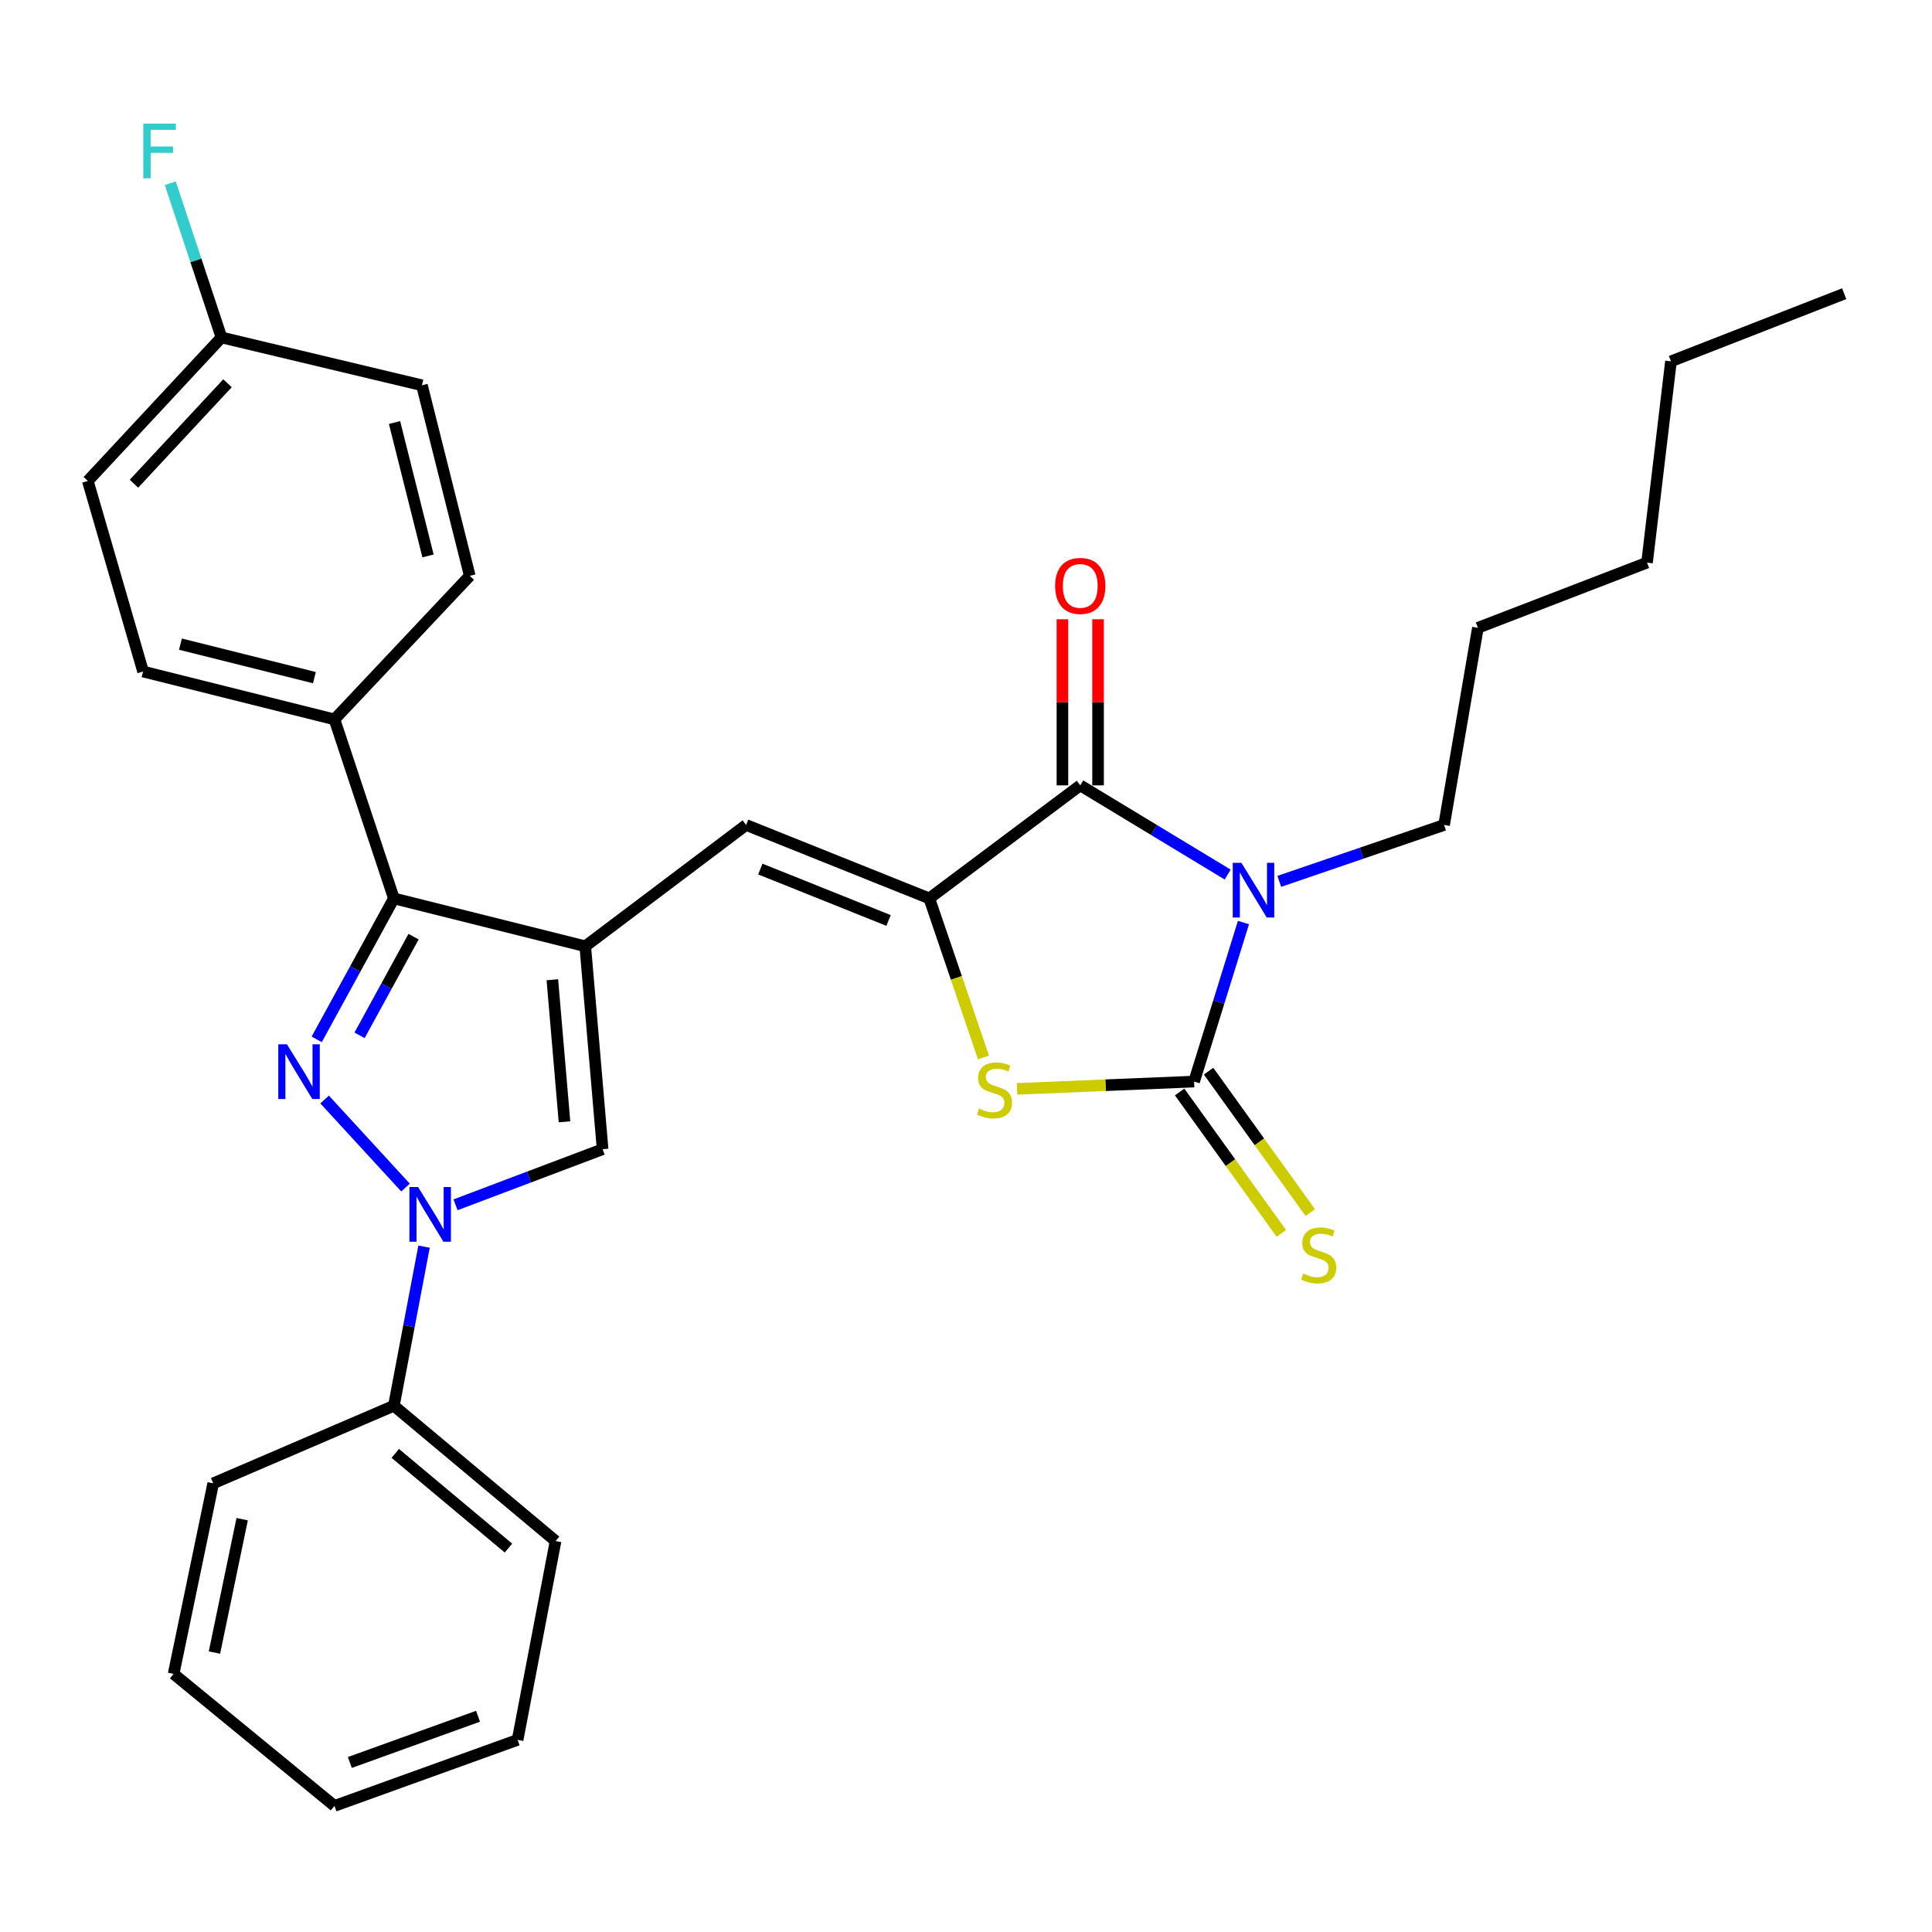 <?xml version='1.0' encoding='iso-8859-1'?>
<svg version='1.1' baseProfile='full'
              xmlns='http://www.w3.org/2000/svg'
                      xmlns:rdkit='http://www.rdkit.org/xml'
                      xmlns:xlink='http://www.w3.org/1999/xlink'
                  xml:space='preserve'
width='1000px' height='1000px' viewBox='0 0 1000 1000'>
<!-- END OF HEADER -->
<rect style='opacity:1.0;fill:#FFFFFF;stroke:none' width='1000' height='1000' x='0' y='0'> </rect>
<path class='bond-0' d='M 643.61,477.512 L 630.837,518.666' style='fill:none;fill-rule:evenodd;stroke:#0000FF;stroke-width:6px;stroke-linecap:butt;stroke-linejoin:miter;stroke-opacity:1' />
<path class='bond-0' d='M 630.837,518.666 L 618.064,559.821' style='fill:none;fill-rule:evenodd;stroke:#000000;stroke-width:6px;stroke-linecap:butt;stroke-linejoin:miter;stroke-opacity:1' />
<path class='bond-4' d='M 635.449,452.675 L 597.292,429.589' style='fill:none;fill-rule:evenodd;stroke:#0000FF;stroke-width:6px;stroke-linecap:butt;stroke-linejoin:miter;stroke-opacity:1' />
<path class='bond-4' d='M 597.292,429.589 L 559.134,406.502' style='fill:none;fill-rule:evenodd;stroke:#000000;stroke-width:6px;stroke-linecap:butt;stroke-linejoin:miter;stroke-opacity:1' />
<path class='bond-14' d='M 662.156,456.191 L 704.809,441.595' style='fill:none;fill-rule:evenodd;stroke:#0000FF;stroke-width:6px;stroke-linecap:butt;stroke-linejoin:miter;stroke-opacity:1' />
<path class='bond-14' d='M 704.809,441.595 L 747.462,427' style='fill:none;fill-rule:evenodd;stroke:#000000;stroke-width:6px;stroke-linecap:butt;stroke-linejoin:miter;stroke-opacity:1' />
<path class='bond-6' d='M 618.064,559.821 L 572.238,561.708' style='fill:none;fill-rule:evenodd;stroke:#000000;stroke-width:6px;stroke-linecap:butt;stroke-linejoin:miter;stroke-opacity:1' />
<path class='bond-6' d='M 572.238,561.708 L 526.413,563.594' style='fill:none;fill-rule:evenodd;stroke:#CCCC00;stroke-width:6px;stroke-linecap:butt;stroke-linejoin:miter;stroke-opacity:1' />
<path class='bond-10' d='M 610.576,565.207 L 636.897,601.803' style='fill:none;fill-rule:evenodd;stroke:#000000;stroke-width:6px;stroke-linecap:butt;stroke-linejoin:miter;stroke-opacity:1' />
<path class='bond-10' d='M 636.897,601.803 L 663.219,638.399' style='fill:none;fill-rule:evenodd;stroke:#CCCC00;stroke-width:6px;stroke-linecap:butt;stroke-linejoin:miter;stroke-opacity:1' />
<path class='bond-10' d='M 625.552,554.435 L 651.873,591.031' style='fill:none;fill-rule:evenodd;stroke:#000000;stroke-width:6px;stroke-linecap:butt;stroke-linejoin:miter;stroke-opacity:1' />
<path class='bond-10' d='M 651.873,591.031 L 678.195,627.627' style='fill:none;fill-rule:evenodd;stroke:#CCCC00;stroke-width:6px;stroke-linecap:butt;stroke-linejoin:miter;stroke-opacity:1' />
<path class='bond-1' d='M 163.927,537.971 L 183.897,501.491' style='fill:none;fill-rule:evenodd;stroke:#0000FF;stroke-width:6px;stroke-linecap:butt;stroke-linejoin:miter;stroke-opacity:1' />
<path class='bond-1' d='M 183.897,501.491 L 203.867,465.012' style='fill:none;fill-rule:evenodd;stroke:#000000;stroke-width:6px;stroke-linecap:butt;stroke-linejoin:miter;stroke-opacity:1' />
<path class='bond-1' d='M 186.099,535.885 L 200.078,510.349' style='fill:none;fill-rule:evenodd;stroke:#0000FF;stroke-width:6px;stroke-linecap:butt;stroke-linejoin:miter;stroke-opacity:1' />
<path class='bond-1' d='M 200.078,510.349 L 214.057,484.814' style='fill:none;fill-rule:evenodd;stroke:#000000;stroke-width:6px;stroke-linecap:butt;stroke-linejoin:miter;stroke-opacity:1' />
<path class='bond-31' d='M 168.024,569.107 L 209.894,614.681' style='fill:none;fill-rule:evenodd;stroke:#0000FF;stroke-width:6px;stroke-linecap:butt;stroke-linejoin:miter;stroke-opacity:1' />
<path class='bond-2' d='M 302.93,489.793 L 386.189,427' style='fill:none;fill-rule:evenodd;stroke:#000000;stroke-width:6px;stroke-linecap:butt;stroke-linejoin:miter;stroke-opacity:1' />
<path class='bond-7' d='M 302.93,489.793 L 203.867,465.012' style='fill:none;fill-rule:evenodd;stroke:#000000;stroke-width:6px;stroke-linecap:butt;stroke-linejoin:miter;stroke-opacity:1' />
<path class='bond-9' d='M 302.93,489.793 L 311.908,594.83' style='fill:none;fill-rule:evenodd;stroke:#000000;stroke-width:6px;stroke-linecap:butt;stroke-linejoin:miter;stroke-opacity:1' />
<path class='bond-9' d='M 285.896,507.119 L 292.181,580.646' style='fill:none;fill-rule:evenodd;stroke:#000000;stroke-width:6px;stroke-linecap:butt;stroke-linejoin:miter;stroke-opacity:1' />
<path class='bond-3' d='M 480.999,465.012 L 559.134,406.502' style='fill:none;fill-rule:evenodd;stroke:#000000;stroke-width:6px;stroke-linecap:butt;stroke-linejoin:miter;stroke-opacity:1' />
<path class='bond-8' d='M 480.999,465.012 L 386.189,427' style='fill:none;fill-rule:evenodd;stroke:#000000;stroke-width:6px;stroke-linecap:butt;stroke-linejoin:miter;stroke-opacity:1' />
<path class='bond-8' d='M 459.913,476.432 L 393.546,449.824' style='fill:none;fill-rule:evenodd;stroke:#000000;stroke-width:6px;stroke-linecap:butt;stroke-linejoin:miter;stroke-opacity:1' />
<path class='bond-30' d='M 480.999,465.012 L 495.023,506.175' style='fill:none;fill-rule:evenodd;stroke:#000000;stroke-width:6px;stroke-linecap:butt;stroke-linejoin:miter;stroke-opacity:1' />
<path class='bond-30' d='M 495.023,506.175 L 509.046,547.338' style='fill:none;fill-rule:evenodd;stroke:#CCCC00;stroke-width:6px;stroke-linecap:butt;stroke-linejoin:miter;stroke-opacity:1' />
<path class='bond-12' d='M 568.358,406.502 L 568.358,363.516' style='fill:none;fill-rule:evenodd;stroke:#000000;stroke-width:6px;stroke-linecap:butt;stroke-linejoin:miter;stroke-opacity:1' />
<path class='bond-12' d='M 568.358,363.516 L 568.358,320.529' style='fill:none;fill-rule:evenodd;stroke:#FF0000;stroke-width:6px;stroke-linecap:butt;stroke-linejoin:miter;stroke-opacity:1' />
<path class='bond-12' d='M 549.911,406.502 L 549.911,363.516' style='fill:none;fill-rule:evenodd;stroke:#000000;stroke-width:6px;stroke-linecap:butt;stroke-linejoin:miter;stroke-opacity:1' />
<path class='bond-12' d='M 549.911,363.516 L 549.911,320.529' style='fill:none;fill-rule:evenodd;stroke:#FF0000;stroke-width:6px;stroke-linecap:butt;stroke-linejoin:miter;stroke-opacity:1' />
<path class='bond-5' d='M 235.778,623.607 L 273.843,609.219' style='fill:none;fill-rule:evenodd;stroke:#0000FF;stroke-width:6px;stroke-linecap:butt;stroke-linejoin:miter;stroke-opacity:1' />
<path class='bond-5' d='M 273.843,609.219 L 311.908,594.83' style='fill:none;fill-rule:evenodd;stroke:#000000;stroke-width:6px;stroke-linecap:butt;stroke-linejoin:miter;stroke-opacity:1' />
<path class='bond-13' d='M 219.489,645.249 L 211.678,686.43' style='fill:none;fill-rule:evenodd;stroke:#0000FF;stroke-width:6px;stroke-linecap:butt;stroke-linejoin:miter;stroke-opacity:1' />
<path class='bond-13' d='M 211.678,686.43 L 203.867,727.611' style='fill:none;fill-rule:evenodd;stroke:#000000;stroke-width:6px;stroke-linecap:butt;stroke-linejoin:miter;stroke-opacity:1' />
<path class='bond-11' d='M 203.867,465.012 L 173.121,372.364' style='fill:none;fill-rule:evenodd;stroke:#000000;stroke-width:6px;stroke-linecap:butt;stroke-linejoin:miter;stroke-opacity:1' />
<path class='bond-15' d='M 173.121,372.364 L 74.058,347.583' style='fill:none;fill-rule:evenodd;stroke:#000000;stroke-width:6px;stroke-linecap:butt;stroke-linejoin:miter;stroke-opacity:1' />
<path class='bond-15' d='M 162.739,350.751 L 93.395,333.404' style='fill:none;fill-rule:evenodd;stroke:#000000;stroke-width:6px;stroke-linecap:butt;stroke-linejoin:miter;stroke-opacity:1' />
<path class='bond-16' d='M 173.121,372.364 L 243.15,298.052' style='fill:none;fill-rule:evenodd;stroke:#000000;stroke-width:6px;stroke-linecap:butt;stroke-linejoin:miter;stroke-opacity:1' />
<path class='bond-21' d='M 203.867,727.611 L 287.567,797.64' style='fill:none;fill-rule:evenodd;stroke:#000000;stroke-width:6px;stroke-linecap:butt;stroke-linejoin:miter;stroke-opacity:1' />
<path class='bond-21' d='M 204.585,752.264 L 263.175,801.284' style='fill:none;fill-rule:evenodd;stroke:#000000;stroke-width:6px;stroke-linecap:butt;stroke-linejoin:miter;stroke-opacity:1' />
<path class='bond-22' d='M 203.867,727.611 L 110.359,767.775' style='fill:none;fill-rule:evenodd;stroke:#000000;stroke-width:6px;stroke-linecap:butt;stroke-linejoin:miter;stroke-opacity:1' />
<path class='bond-23' d='M 747.462,427 L 764.957,324.954' style='fill:none;fill-rule:evenodd;stroke:#000000;stroke-width:6px;stroke-linecap:butt;stroke-linejoin:miter;stroke-opacity:1' />
<path class='bond-18' d='M 74.058,347.583 L 45.455,248.951' style='fill:none;fill-rule:evenodd;stroke:#000000;stroke-width:6px;stroke-linecap:butt;stroke-linejoin:miter;stroke-opacity:1' />
<path class='bond-19' d='M 243.15,298.052 L 218.389,199.419' style='fill:none;fill-rule:evenodd;stroke:#000000;stroke-width:6px;stroke-linecap:butt;stroke-linejoin:miter;stroke-opacity:1' />
<path class='bond-19' d='M 221.543,287.749 L 204.211,218.706' style='fill:none;fill-rule:evenodd;stroke:#000000;stroke-width:6px;stroke-linecap:butt;stroke-linejoin:miter;stroke-opacity:1' />
<path class='bond-17' d='M 114.633,174.659 L 218.389,199.419' style='fill:none;fill-rule:evenodd;stroke:#000000;stroke-width:6px;stroke-linecap:butt;stroke-linejoin:miter;stroke-opacity:1' />
<path class='bond-20' d='M 114.633,174.659 L 101.386,134.749' style='fill:none;fill-rule:evenodd;stroke:#000000;stroke-width:6px;stroke-linecap:butt;stroke-linejoin:miter;stroke-opacity:1' />
<path class='bond-20' d='M 101.386,134.749 L 88.139,94.84' style='fill:none;fill-rule:evenodd;stroke:#33CCCC;stroke-width:6px;stroke-linecap:butt;stroke-linejoin:miter;stroke-opacity:1' />
<path class='bond-32' d='M 114.633,174.659 L 45.455,248.951' style='fill:none;fill-rule:evenodd;stroke:#000000;stroke-width:6px;stroke-linecap:butt;stroke-linejoin:miter;stroke-opacity:1' />
<path class='bond-32' d='M 117.757,198.374 L 69.332,250.378' style='fill:none;fill-rule:evenodd;stroke:#000000;stroke-width:6px;stroke-linecap:butt;stroke-linejoin:miter;stroke-opacity:1' />
<path class='bond-27' d='M 287.567,797.64 L 267.91,900.556' style='fill:none;fill-rule:evenodd;stroke:#000000;stroke-width:6px;stroke-linecap:butt;stroke-linejoin:miter;stroke-opacity:1' />
<path class='bond-28' d='M 110.359,767.775 L 89.862,866.408' style='fill:none;fill-rule:evenodd;stroke:#000000;stroke-width:6px;stroke-linecap:butt;stroke-linejoin:miter;stroke-opacity:1' />
<path class='bond-28' d='M 125.346,786.324 L 110.998,855.366' style='fill:none;fill-rule:evenodd;stroke:#000000;stroke-width:6px;stroke-linecap:butt;stroke-linejoin:miter;stroke-opacity:1' />
<path class='bond-25' d='M 764.957,324.954 L 852.5,291.206' style='fill:none;fill-rule:evenodd;stroke:#000000;stroke-width:6px;stroke-linecap:butt;stroke-linejoin:miter;stroke-opacity:1' />
<path class='bond-24' d='M 864.891,187.029 L 852.5,291.206' style='fill:none;fill-rule:evenodd;stroke:#000000;stroke-width:6px;stroke-linecap:butt;stroke-linejoin:miter;stroke-opacity:1' />
<path class='bond-26' d='M 864.891,187.029 L 954.545,152.02' style='fill:none;fill-rule:evenodd;stroke:#000000;stroke-width:6px;stroke-linecap:butt;stroke-linejoin:miter;stroke-opacity:1' />
<path class='bond-33' d='M 267.91,900.556 L 173.121,934.735' style='fill:none;fill-rule:evenodd;stroke:#000000;stroke-width:6px;stroke-linecap:butt;stroke-linejoin:miter;stroke-opacity:1' />
<path class='bond-33' d='M 247.435,888.329 L 181.082,912.255' style='fill:none;fill-rule:evenodd;stroke:#000000;stroke-width:6px;stroke-linecap:butt;stroke-linejoin:miter;stroke-opacity:1' />
<path class='bond-29' d='M 89.862,866.408 L 173.121,934.735' style='fill:none;fill-rule:evenodd;stroke:#000000;stroke-width:6px;stroke-linecap:butt;stroke-linejoin:miter;stroke-opacity:1' />
<path  class='atom-0' d='M 642.55 446.598
L 651.83 461.598
Q 652.75 463.078, 654.23 465.758
Q 655.71 468.438, 655.79 468.598
L 655.79 446.598
L 659.55 446.598
L 659.55 474.918
L 655.67 474.918
L 645.71 458.518
Q 644.55 456.598, 643.31 454.398
Q 642.11 452.198, 641.75 451.518
L 641.75 474.918
L 638.07 474.918
L 638.07 446.598
L 642.55 446.598
' fill='#0000FF'/>
<path  class='atom-2' d='M 148.516 540.527
L 157.796 555.527
Q 158.716 557.007, 160.196 559.687
Q 161.676 562.367, 161.756 562.527
L 161.756 540.527
L 165.516 540.527
L 165.516 568.847
L 161.636 568.847
L 151.676 552.447
Q 150.516 550.527, 149.276 548.327
Q 148.076 546.127, 147.716 545.447
L 147.716 568.847
L 144.036 568.847
L 144.036 540.527
L 148.516 540.527
' fill='#0000FF'/>
<path  class='atom-6' d='M 216.393 614.409
L 225.673 629.409
Q 226.593 630.889, 228.073 633.569
Q 229.553 636.249, 229.633 636.409
L 229.633 614.409
L 233.393 614.409
L 233.393 642.729
L 229.513 642.729
L 219.553 626.329
Q 218.393 624.409, 217.153 622.209
Q 215.953 620.009, 215.593 619.329
L 215.593 642.729
L 211.913 642.729
L 211.913 614.409
L 216.393 614.409
' fill='#0000FF'/>
<path  class='atom-7' d='M 506.748 573.794
Q 507.068 573.914, 508.388 574.474
Q 509.708 575.034, 511.148 575.394
Q 512.628 575.714, 514.068 575.714
Q 516.748 575.714, 518.308 574.434
Q 519.868 573.114, 519.868 570.834
Q 519.868 569.274, 519.068 568.314
Q 518.308 567.354, 517.108 566.834
Q 515.908 566.314, 513.908 565.714
Q 511.388 564.954, 509.868 564.234
Q 508.388 563.514, 507.308 561.994
Q 506.268 560.474, 506.268 557.914
Q 506.268 554.354, 508.668 552.154
Q 511.108 549.954, 515.908 549.954
Q 519.188 549.954, 522.908 551.514
L 521.988 554.594
Q 518.588 553.194, 516.028 553.194
Q 513.268 553.194, 511.748 554.354
Q 510.228 555.474, 510.268 557.434
Q 510.268 558.954, 511.028 559.874
Q 511.828 560.794, 512.948 561.314
Q 514.108 561.834, 516.028 562.434
Q 518.588 563.234, 520.108 564.034
Q 521.628 564.834, 522.708 566.474
Q 523.828 568.074, 523.828 570.834
Q 523.828 574.754, 521.188 576.874
Q 518.588 578.954, 514.228 578.954
Q 511.708 578.954, 509.788 578.394
Q 507.908 577.874, 505.668 576.954
L 506.748 573.794
' fill='#CCCC00'/>
<path  class='atom-11' d='M 674.548 659.196
Q 674.868 659.316, 676.188 659.876
Q 677.508 660.436, 678.948 660.796
Q 680.428 661.116, 681.868 661.116
Q 684.548 661.116, 686.108 659.836
Q 687.668 658.516, 687.668 656.236
Q 687.668 654.676, 686.868 653.716
Q 686.108 652.756, 684.908 652.236
Q 683.708 651.716, 681.708 651.116
Q 679.188 650.356, 677.668 649.636
Q 676.188 648.916, 675.108 647.396
Q 674.068 645.876, 674.068 643.316
Q 674.068 639.756, 676.468 637.556
Q 678.908 635.356, 683.708 635.356
Q 686.988 635.356, 690.708 636.916
L 689.788 639.996
Q 686.388 638.596, 683.828 638.596
Q 681.068 638.596, 679.548 639.756
Q 678.028 640.876, 678.068 642.836
Q 678.068 644.356, 678.828 645.276
Q 679.628 646.196, 680.748 646.716
Q 681.908 647.236, 683.828 647.836
Q 686.388 648.636, 687.908 649.436
Q 689.428 650.236, 690.508 651.876
Q 691.628 653.476, 691.628 656.236
Q 691.628 660.156, 688.988 662.276
Q 686.388 664.356, 682.028 664.356
Q 679.508 664.356, 677.588 663.796
Q 675.708 663.276, 673.468 662.356
L 674.548 659.196
' fill='#CCCC00'/>
<path  class='atom-13' d='M 546.134 303.266
Q 546.134 296.466, 549.494 292.666
Q 552.854 288.866, 559.134 288.866
Q 565.414 288.866, 568.774 292.666
Q 572.134 296.466, 572.134 303.266
Q 572.134 310.146, 568.734 314.066
Q 565.334 317.946, 559.134 317.946
Q 552.894 317.946, 549.494 314.066
Q 546.134 310.186, 546.134 303.266
M 559.134 314.746
Q 563.454 314.746, 565.774 311.866
Q 568.134 308.946, 568.134 303.266
Q 568.134 297.706, 565.774 294.906
Q 563.454 292.066, 559.134 292.066
Q 554.814 292.066, 552.454 294.866
Q 550.134 297.666, 550.134 303.266
Q 550.134 308.986, 552.454 311.866
Q 554.814 314.746, 559.134 314.746
' fill='#FF0000'/>
<path  class='atom-21' d='M 74.175 63.977
L 91.015 63.977
L 91.015 67.218
L 77.975 67.218
L 77.975 75.817
L 89.575 75.817
L 89.575 79.097
L 77.975 79.097
L 77.975 92.297
L 74.175 92.297
L 74.175 63.977
' fill='#33CCCC'/>
</svg>
